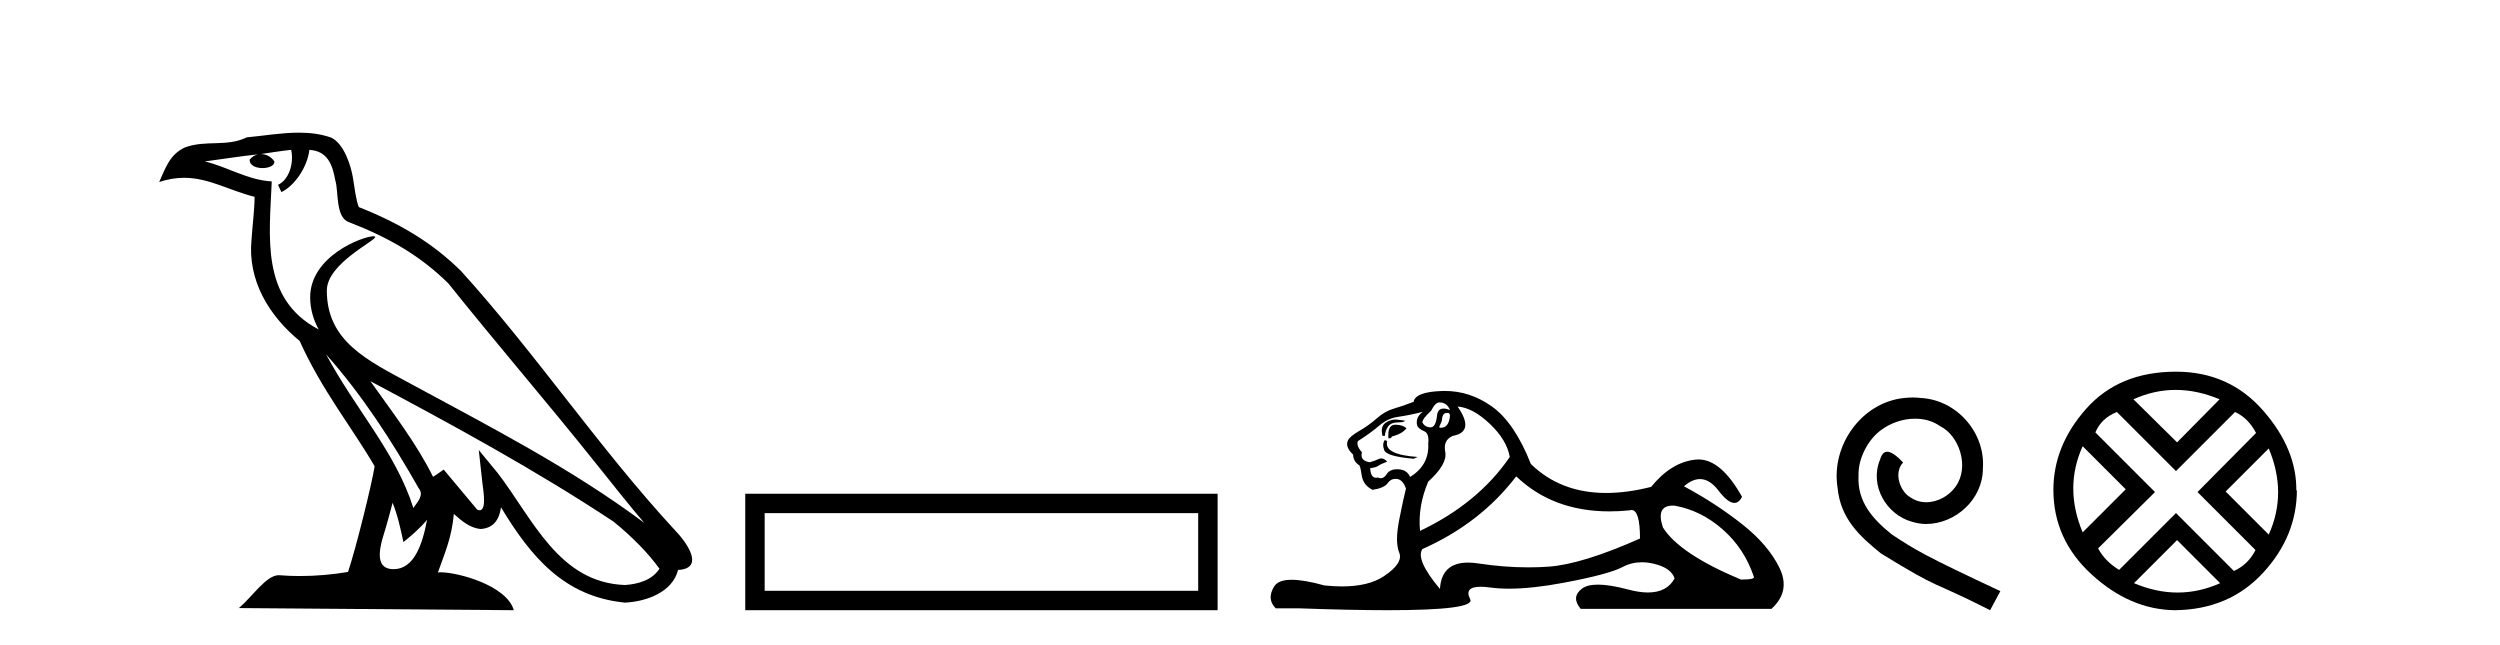 <?xml version='1.0' encoding='UTF-8' standalone='yes'?><svg xmlns='http://www.w3.org/2000/svg' xmlns:xlink='http://www.w3.org/1999/xlink' width='159.0' height='41.0' ><path d='M 20.74 22.54 L 20.74 22.54 C 23.034 25.118 24.933 28.06 26.626 31.048 C 26.982 31.486 26.582 31.888 26.288 32.305 C 25.173 28.763 22.605 26.03 20.74 22.54 ZM 18.519 9.529 C 18.71 10.422 18.358 11.451 17.681 11.755 L 17.897 12.217 C 18.743 11.815 19.555 10.612 19.676 9.532 C 20.831 9.601 21.147 10.47 21.327 11.479 C 21.544 12.168 21.324 13.841 22.198 14.13 C 24.778 15.129 26.75 16.285 28.521 18.031 C 31.576 21.852 34.768 25.552 37.823 29.376 C 39.01 30.865 40.095 32.228 40.977 33.257 C 36.337 29.789 31.154 27.136 26.068 24.38 C 23.365 22.911 20.786 21.71 20.786 18.477 C 20.786 16.738 23.991 15.281 23.859 15.055 C 23.847 15.035 23.81 15.026 23.752 15.026 C 23.094 15.026 19.727 16.274 19.727 18.907 C 19.727 19.637 19.922 20.313 20.262 20.944 C 20.256 20.944 20.251 20.943 20.246 20.943 C 16.553 18.986 17.14 15.028 17.283 11.538 C 15.748 11.453 14.484 10.616 13.027 10.267 C 14.157 10.121 15.284 9.933 16.417 9.816 L 16.417 9.816 C 16.204 9.858 16.01 9.982 15.881 10.154 C 15.862 10.526 16.283 10.69 16.693 10.69 C 17.093 10.69 17.484 10.534 17.446 10.264 C 17.265 9.982 16.935 9.799 16.597 9.799 C 16.587 9.799 16.578 9.799 16.568 9.799 C 17.131 9.719 17.882 9.599 18.519 9.529 ZM 24.969 31.976 C 25.3 32.78 25.471 33.632 25.659 34.476 C 26.197 34.04 26.718 33.593 27.16 33.06 L 27.16 33.06 C 26.872 34.623 26.335 36.199 25.034 36.199 C 24.246 36.199 23.881 35.667 24.387 34.054 C 24.625 33.293 24.814 32.566 24.969 31.976 ZM 23.555 24.242 L 23.555 24.242 C 28.821 27.047 34.035 29.879 39.015 33.171 C 40.188 34.122 41.233 35.181 41.941 36.172 C 41.472 36.901 40.578 37.152 39.752 37.207 C 35.537 37.06 33.887 32.996 31.66 30.093 L 30.449 28.622 L 30.658 30.507 C 30.672 30.846 31.02 32.452 30.502 32.452 C 30.458 32.452 30.407 32.44 30.35 32.415 L 28.219 29.865 C 27.992 30.015 27.777 30.186 27.542 30.325 C 26.485 28.187 24.938 26.196 23.555 24.242 ZM 19.011 8.437 C 17.904 8.437 16.77 8.636 15.695 8.736 C 14.413 9.361 13.114 8.884 11.77 9.373 C 10.798 9.809 10.526 10.693 10.124 11.576 C 10.697 11.386 11.217 11.308 11.708 11.308 C 13.275 11.308 14.536 12.097 16.192 12.518 C 16.189 13.349 16.059 14.292 15.997 15.242 C 15.74 17.816 17.097 20.076 19.059 21.685 C 20.464 24.814 22.408 27.214 23.827 29.655 C 23.658 30.752 22.637 34.89 22.134 36.376 C 21.149 36.542 20.096 36.636 19.062 36.636 C 18.644 36.636 18.23 36.62 17.824 36.588 C 17.792 36.584 17.761 36.582 17.729 36.582 C 16.931 36.582 16.054 37.945 15.194 38.673 L 32.678 38.809 C 32.232 37.233 29.125 36.397 28.021 36.397 C 27.958 36.397 27.901 36.399 27.852 36.405 C 28.241 35.29 28.727 34.243 28.866 32.686 C 29.354 33.123 29.901 33.595 30.584 33.644 C 31.419 33.582 31.758 33.011 31.864 32.267 C 33.756 35.396 35.871 37.951 39.752 38.327 C 41.093 38.261 42.764 37.675 43.126 36.25 C 44.905 36.149 43.6 34.416 42.94 33.737 C 38.1 28.498 34.104 22.517 29.322 17.238 C 27.48 15.421 25.4 14.192 22.824 13.173 C 22.632 12.702 22.569 12.032 22.445 11.295 C 22.309 10.491 21.879 9.174 21.095 8.765 C 20.427 8.519 19.724 8.437 19.011 8.437 Z' style='fill:#000000;stroke:none' /><path d='M 47.398 31.402 L 47.398 38.809 L 77.44 38.809 L 77.44 31.402 L 47.398 31.402 M 76.205 32.636 L 76.205 37.574 L 48.633 37.574 L 48.633 32.636 L 76.205 32.636 Z' style='fill:#000000;stroke:none' /><path d='M 91.545 25.594 Q 92.03 25.594 92.217 26.079 Q 91.978 25.984 91.808 25.984 Q 91.447 25.984 91.396 26.415 Q 91.323 27.18 90.983 27.18 Q 90.975 27.18 90.967 27.18 Q 90.612 27.161 90.463 26.863 Q 90.463 26.639 91.023 26.117 Q 91.284 25.594 91.545 25.594 ZM 92.08 26.261 Q 92.217 26.261 92.217 26.452 Q 92.148 27.205 91.641 27.205 Q 91.595 27.205 91.545 27.199 L 91.545 27.124 L 91.694 26.788 Q 91.729 26.264 91.994 26.264 Q 92.011 26.264 92.03 26.266 Q 92.057 26.261 92.08 26.261 ZM 88.757 26.684 Q 88.419 26.684 88.131 26.881 Q 87.777 27.124 87.926 27.721 L 88.076 27.721 Q 88.113 27.348 88.299 27.105 Q 88.486 26.863 88.915 26.863 Q 89.344 26.863 89.344 26.751 Q 89.344 26.751 88.915 26.695 Q 88.834 26.684 88.757 26.684 ZM 88.747 27.012 Q 88.299 27.012 88.299 27.646 L 88.299 27.87 Q 88.337 27.877 88.368 27.877 Q 88.493 27.877 88.523 27.758 Q 89.157 27.609 89.456 27.236 Q 89.195 27.012 88.747 27.012 ZM 88.076 27.982 Q 87.889 28.243 88.038 28.635 Q 88.187 29.027 89.904 29.176 L 90.165 29.064 Q 88.001 28.915 88.225 28.057 L 88.076 27.982 ZM 90.5 26.191 Q 90.015 26.527 90.127 27.049 Q 90.202 27.273 90.575 27.422 Q 90.911 27.572 90.836 28.206 Q 90.911 29.586 89.68 30.332 Q 89.493 29.885 88.952 29.847 Q 88.901 29.844 88.852 29.844 Q 88.39 29.844 88.187 30.164 Q 88.03 30.414 87.817 30.414 Q 87.727 30.414 87.628 30.37 Q 87.567 30.385 87.513 30.385 Q 87.175 30.385 87.143 29.773 Q 87.516 29.735 87.665 29.623 Q 87.814 29.512 88.225 29.362 Q 88.043 29.155 87.852 29.155 Q 87.769 29.155 87.684 29.194 Q 87.404 29.325 87.106 29.4 Q 86.471 29.288 86.621 28.765 Q 86.248 28.355 86.359 28.057 Q 87.18 27.534 87.721 27.068 Q 88.262 26.602 88.934 26.508 Q 89.605 26.415 90.5 26.191 ZM 92.702 25.855 Q 93.672 25.93 94.753 26.956 Q 95.835 27.982 96.022 29.064 Q 94.007 32.011 90.314 33.764 Q 90.165 32.198 90.836 30.631 Q 92.067 29.512 91.918 28.747 Q 91.769 27.982 92.403 27.721 Q 93.821 27.46 92.702 25.855 ZM 106.389 32.157 Q 106.445 32.157 106.505 32.16 Q 108.184 32.459 109.564 33.671 Q 110.944 34.884 111.541 36.674 Q 111.653 36.861 110.721 36.861 Q 106.803 35.219 105.759 33.541 Q 105.298 32.157 106.389 32.157 ZM 96.432 30.295 Q 98.757 32.524 102.36 32.524 Q 102.977 32.524 103.632 32.459 Q 103.7 32.436 103.76 32.436 Q 104.304 32.436 104.304 34.249 Q 100.611 35.891 98.484 36.04 Q 97.854 36.084 97.206 36.084 Q 95.667 36.084 94.026 35.835 Q 93.672 35.781 93.368 35.781 Q 91.677 35.781 91.582 37.458 Q 90.015 35.593 90.463 34.921 Q 94.157 33.279 96.432 30.295 ZM 91.888 24.864 Q 91.801 24.864 91.713 24.867 Q 90.015 24.923 89.904 25.557 Q 89.232 25.818 88.654 25.986 Q 88.076 26.154 87.572 26.602 Q 87.068 27.049 86.453 27.404 Q 85.837 27.758 85.725 28.019 Q 85.539 28.43 86.061 28.915 Q 86.061 29.325 86.434 29.586 Q 86.509 29.586 86.602 30.22 Q 86.695 30.855 87.292 31.153 Q 88.038 31.041 88.262 30.724 Q 88.452 30.454 88.75 30.454 Q 88.803 30.454 88.859 30.463 Q 89.232 30.519 89.419 31.078 Q 89.269 31.638 88.99 33.056 Q 88.71 34.473 88.99 35.145 Q 89.269 35.816 88.001 36.656 Q 87.033 37.296 85.35 37.296 Q 84.826 37.296 84.233 37.234 Q 82.938 36.874 82.151 36.874 Q 81.304 36.874 81.043 37.29 Q 80.54 38.092 81.136 38.689 L 82.591 38.689 Q 85.94 38.809 88.263 38.809 Q 93.86 38.809 93.504 38.111 Q 93.099 37.317 94.162 37.317 Q 94.423 37.317 94.772 37.365 Q 95.321 37.44 95.976 37.44 Q 97.439 37.44 99.435 37.066 Q 102.327 36.525 103.203 36.059 Q 103.765 35.76 104.419 35.76 Q 104.786 35.76 105.181 35.854 Q 106.281 36.115 106.505 36.786 Q 106.019 37.682 104.812 37.682 Q 104.26 37.682 103.558 37.495 Q 102.384 37.182 101.63 37.182 Q 100.948 37.182 100.611 37.439 Q 99.902 37.98 100.536 38.726 L 112.661 38.726 Q 113.892 37.607 113.183 36.133 Q 112.474 34.66 110.795 33.335 Q 109.116 32.011 107.102 30.929 Q 107.628 30.469 108.118 30.469 Q 108.74 30.469 109.303 31.209 Q 109.894 31.986 110.305 31.986 Q 110.595 31.986 110.795 31.601 Q 109.466 29.221 108.021 29.221 Q 107.925 29.221 107.829 29.232 Q 106.281 29.4 105.013 30.966 Q 103.477 31.353 102.151 31.353 Q 99.258 31.353 97.365 29.512 Q 96.32 26.863 94.865 25.837 Q 93.486 24.864 91.888 24.864 Z' style='fill:#000000;stroke:none' /><path d='M 121.653 25.279 C 121.465 25.279 121.277 25.297 121.089 25.314 C 118.373 25.604 116.442 28.354 116.869 31.019 C 117.057 33.001 118.287 34.111 119.637 35.205 C 123.651 37.665 122.524 36.759 126.572 38.809 L 127.222 37.596 C 122.404 35.341 121.823 34.983 120.32 33.992 C 119.09 33.001 118.116 31.908 118.202 30.251 C 118.168 29.106 118.851 27.927 119.62 27.364 C 120.235 26.902 121.02 26.629 121.789 26.629 C 122.37 26.629 122.917 26.766 123.395 27.107 C 124.608 27.705 125.274 29.687 124.386 30.934 C 123.976 31.532 123.241 31.942 122.507 31.942 C 122.148 31.942 121.789 31.839 121.482 31.617 C 120.867 31.276 120.405 30.08 121.038 29.414 C 120.747 29.106 120.337 28.73 120.03 28.73 C 119.825 28.73 119.671 28.884 119.568 29.243 C 118.885 30.883 119.978 32.745 121.618 33.189 C 121.909 33.274 122.199 33.326 122.49 33.326 C 124.369 33.326 126.111 31.754 126.111 29.807 C 126.282 27.534 124.471 25.45 122.199 25.314 C 122.028 25.297 121.84 25.279 121.653 25.279 Z' style='fill:#000000;stroke:none' /><path d='M 138.374 24.798 Q 139.744 24.798 141.166 25.395 L 138.462 28.134 L 135.688 25.395 Q 137.005 24.798 138.374 24.798 ZM 132.457 28.38 L 135.196 31.119 L 132.457 33.858 Q 131.264 31.014 132.457 28.38 ZM 144.291 28.521 Q 145.485 31.365 144.291 33.999 L 141.552 31.26 L 144.291 28.521 ZM 142.149 26.203 Q 142.992 26.589 143.484 27.537 L 139.761 31.295 L 143.449 34.982 Q 142.992 35.895 142.079 36.316 L 138.392 32.629 L 134.775 36.246 Q 133.862 35.684 133.441 34.876 L 137.058 31.295 L 133.265 27.502 Q 133.651 26.589 134.635 26.203 L 138.392 29.96 L 142.149 26.203 ZM 138.462 34.35 L 141.201 37.089 Q 139.867 37.686 138.497 37.686 Q 137.128 37.686 135.723 37.089 L 138.462 34.35 ZM 138.392 23.639 Q 134.775 23.639 132.686 25.992 Q 130.596 28.345 130.596 31.154 Q 130.596 34.315 133.037 36.544 Q 135.477 38.774 138.322 38.809 Q 141.763 38.774 143.923 36.439 Q 146.082 34.104 146.082 31.154 L 146.082 31.154 L 146.047 31.224 Q 146.082 28.556 143.923 26.098 Q 141.763 23.639 138.392 23.639 Z' style='fill:#000000;stroke:none' /></svg>